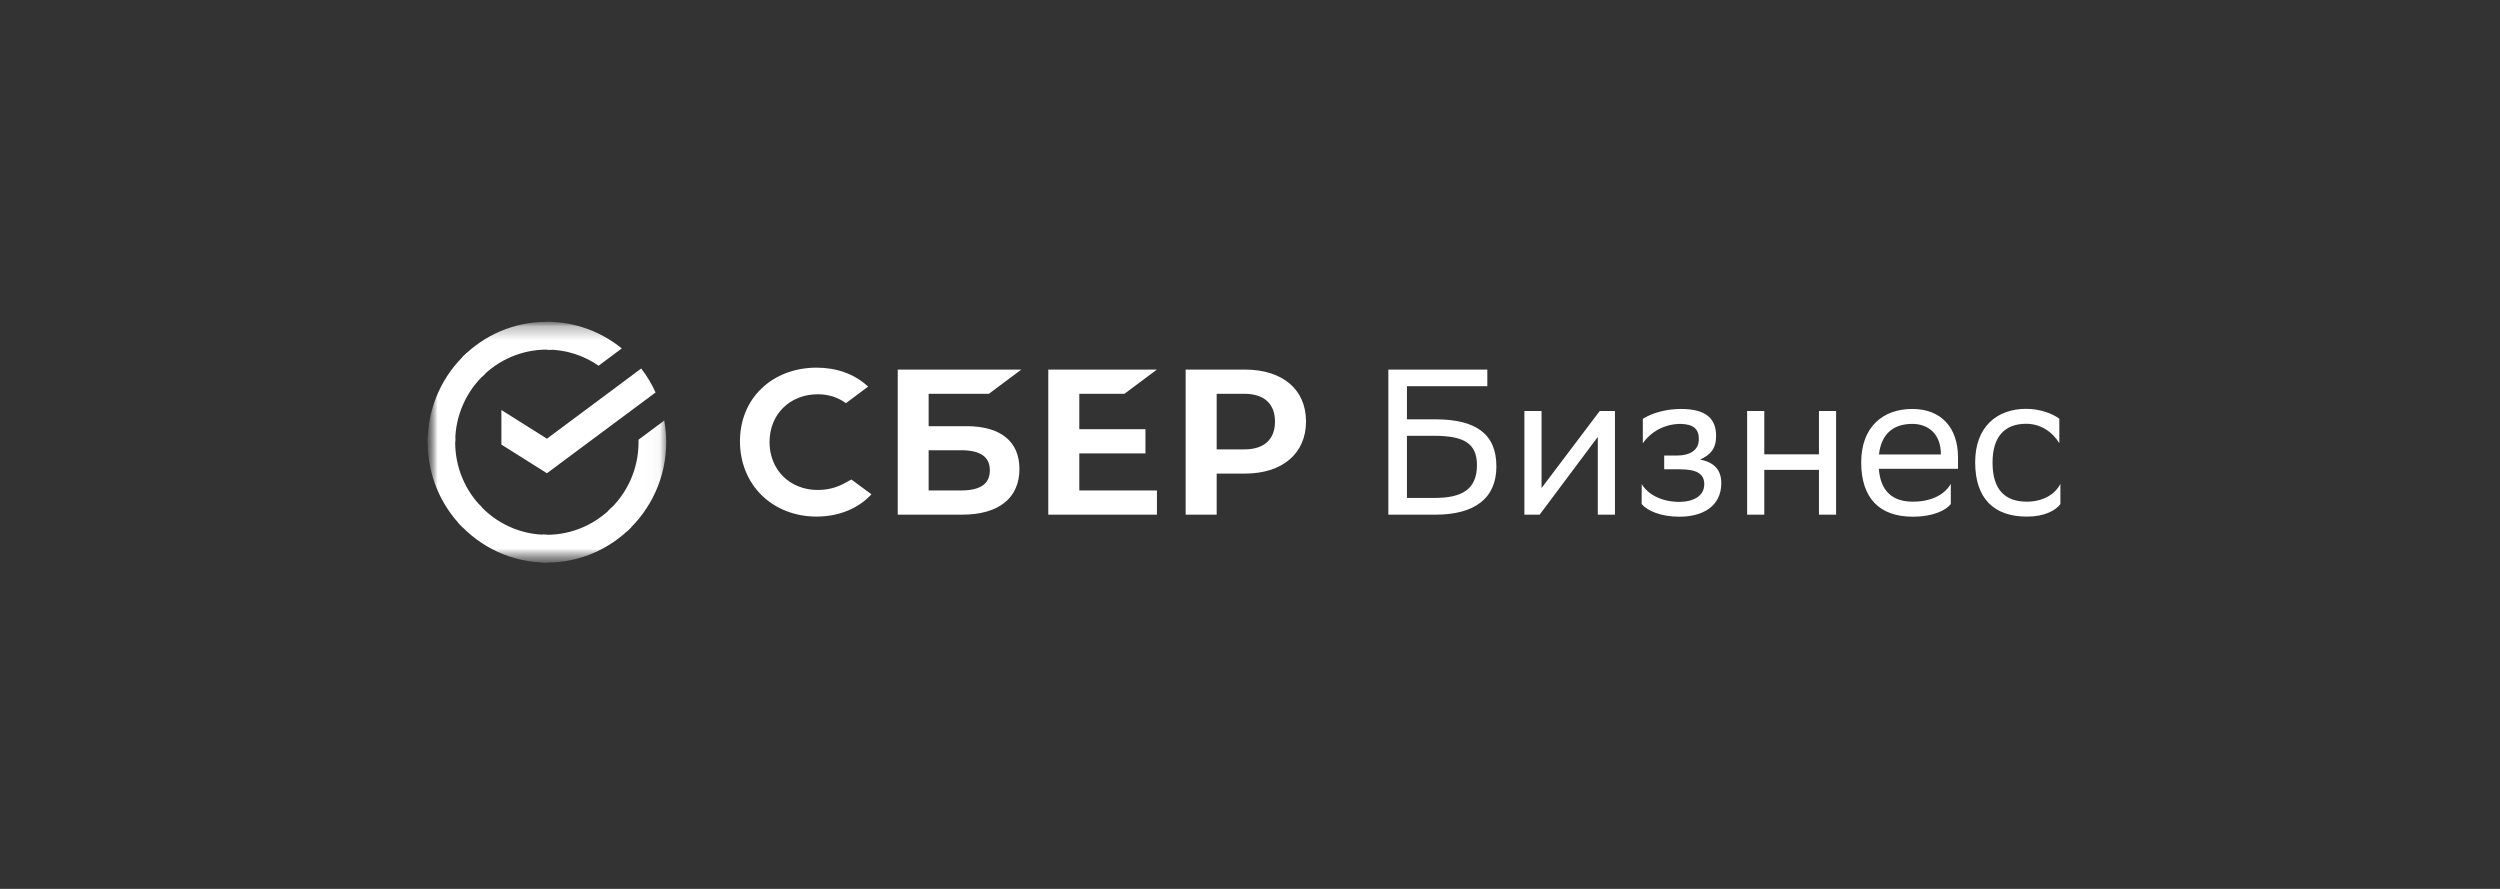 <?xml version="1.0" encoding="UTF-8"?> <svg xmlns="http://www.w3.org/2000/svg" width="180" height="64" viewBox="0 0 180 64" fill="none"><rect x="0" y="0" width="180" height="64" fill="#333333" stroke="none"/><mask id="mask0_1596_1129" style="mask-type:luminance" maskUnits="userSpaceOnUse" x="30" y="23" width="120" height="18"><path d="M149 23.169H30.791V40.506H149V23.169Z" fill="white"></path></mask><g mask="url(#mask0_1596_1129)"><path d="M148.349 36.293V34.837C147.984 35.548 147.158 36.12 145.924 36.12C144.35 36.12 143.464 35.236 143.464 33.329V33.285C143.464 31.448 144.333 30.511 145.889 30.511C146.897 30.511 147.766 31.075 148.271 31.907V30.147C147.784 29.783 146.889 29.436 145.889 29.436C143.794 29.436 142.212 30.711 142.212 33.285C142.212 35.895 143.568 37.195 145.924 37.195C147.193 37.203 148.01 36.753 148.349 36.293ZM137.684 30.52C138.857 30.52 139.744 31.265 139.744 32.705V32.722H135.285C135.45 31.265 136.293 30.52 137.684 30.52ZM137.684 29.445C135.589 29.445 134.007 30.719 134.007 33.294C134.007 35.903 135.363 37.203 137.719 37.203C139.179 37.203 140.083 36.753 140.457 36.293V34.837C140.057 35.548 139.153 36.12 137.719 36.12C136.267 36.12 135.398 35.374 135.276 33.753H140.978V32.947C140.978 30.763 139.744 29.445 137.684 29.445ZM130.965 37.056H132.199V29.592H130.965V32.713H127.028V29.592H125.793V37.056H127.028V33.831H130.965V37.056ZM118.197 36.293C118.588 36.753 119.535 37.203 120.926 37.203C122.577 37.203 123.933 36.467 123.933 34.785C123.933 33.797 123.386 33.285 122.412 33.086C123.142 32.748 123.559 32.323 123.559 31.387C123.559 30.208 122.916 29.445 121.03 29.445H121.013C119.857 29.445 118.848 29.792 118.283 30.156V31.916C118.866 31.083 119.848 30.52 121.013 30.52C121.96 30.546 122.317 30.91 122.317 31.612C122.317 32.444 121.647 32.8 120.709 32.8H119.822V33.788H120.934C122.099 33.788 122.708 34.074 122.708 34.863C122.708 35.695 121.96 36.12 120.934 36.137C119.579 36.137 118.631 35.565 118.205 34.854L118.197 36.293ZM110.852 37.056L110.991 36.874L115.041 31.456V37.056H116.276V29.592H115.18L110.991 35.14V29.592H109.757V37.056H110.852ZM103.255 31.378C105.393 31.378 106.341 31.916 106.341 33.485C106.341 35.227 105.272 35.851 103.299 35.851H101.299V31.378H103.255ZM99.961 37.056H103.342C106.184 37.056 107.74 35.877 107.74 33.58C107.74 31.231 106.254 30.191 103.342 30.191H101.299V27.807H107.088V26.61H99.961V37.056Z" fill="white"></path><path fill-rule="evenodd" clip-rule="evenodd" d="M58.883 35.278C59.57 35.278 60.23 35.113 60.804 34.793L61.3 34.524C61.3 34.524 62.012 35.044 62.742 35.59C61.795 36.622 60.387 37.194 58.779 37.194C57.24 37.194 55.841 36.639 54.833 35.651C53.824 34.654 53.277 33.276 53.277 31.776C53.277 30.276 53.824 28.924 54.841 27.962C55.841 27 57.249 26.471 58.796 26.471C60.222 26.471 61.465 26.913 62.403 27.745L62.508 27.832L60.908 29.028C60.326 28.603 59.639 28.387 58.883 28.387C56.867 28.387 55.406 29.834 55.406 31.828C55.406 33.83 56.867 35.278 58.883 35.278ZM69.583 30.684H66.862V28.352H71.2L73.538 26.609H64.637V37.055H69.287C71.904 37.055 73.399 35.859 73.399 33.77C73.399 31.776 72.043 30.684 69.583 30.684ZM69.192 35.313H66.862V32.417H69.192C70.609 32.417 71.269 32.903 71.269 33.865C71.269 34.853 70.565 35.313 69.192 35.313ZM83.299 26.609L80.961 28.352H77.71V30.9H82.473V32.643H77.71V35.313H83.299V37.055H75.476V26.609H83.299ZM85.367 26.609H89.626C92.347 26.609 94.033 28.04 94.033 30.346C94.033 32.651 92.338 34.099 89.626 34.099H87.601V37.055H85.367V26.609ZM87.601 32.357H89.583C91.008 32.357 91.799 31.646 91.799 30.354C91.799 29.063 91.008 28.352 89.583 28.352H87.601V32.357Z" fill="white"></path><mask id="mask1_1596_1129" style="mask-type:alpha" maskUnits="userSpaceOnUse" x="30" y="23" width="18" height="18"><path d="M47.968 23.169H30.791V40.506H47.968V23.169Z" fill="white"></path></mask><g mask="url(#mask1_1596_1129)"><path d="M32.772 31.829C32.772 31.725 32.772 31.612 32.781 31.5L30.799 31.404C30.791 31.543 30.791 31.69 30.791 31.829C30.791 34.23 31.747 36.398 33.303 37.967L34.711 36.545C33.511 35.34 32.772 33.675 32.772 31.829Z" fill="white"></path><path d="M39.378 25.171C39.482 25.171 39.595 25.171 39.708 25.18L39.804 23.178C39.665 23.169 39.517 23.169 39.378 23.169C37.005 23.169 34.858 24.131 33.302 25.7L34.702 27.122C35.901 25.917 37.553 25.171 39.378 25.171Z" fill="white"></path><path d="M39.378 38.504C39.265 38.504 39.152 38.495 39.048 38.495L38.943 40.489C39.091 40.498 39.23 40.507 39.378 40.507C41.742 40.507 43.889 39.536 45.445 37.967L44.045 36.545C42.846 37.75 41.195 38.504 39.378 38.504Z" fill="white"></path><path d="M43.098 26.333L44.767 25.085C43.289 23.888 41.42 23.169 39.378 23.169V25.171C40.751 25.171 42.038 25.596 43.098 26.333Z" fill="white"></path><path d="M47.966 31.838C47.966 31.3 47.913 30.78 47.827 30.277L45.975 31.656C45.975 31.716 45.975 31.777 45.975 31.838C45.975 33.788 45.141 35.557 43.802 36.77L45.132 38.261C46.87 36.675 47.966 34.386 47.966 31.838Z" fill="white"></path><path d="M39.379 38.504C37.431 38.504 35.684 37.654 34.476 36.302L33.007 37.645C34.581 39.405 36.849 40.506 39.379 40.506V38.504Z" fill="white"></path><path d="M34.945 26.896L33.615 25.405C31.877 26.992 30.791 29.28 30.791 31.837H32.772C32.772 29.878 33.607 28.11 34.945 26.896Z" fill="white"></path><path d="M46.166 26.532C46.575 27.061 46.922 27.642 47.201 28.257L39.378 34.074L36.101 32.011V29.523L39.378 31.586L46.166 26.532Z" fill="white"></path></g></g></svg> 